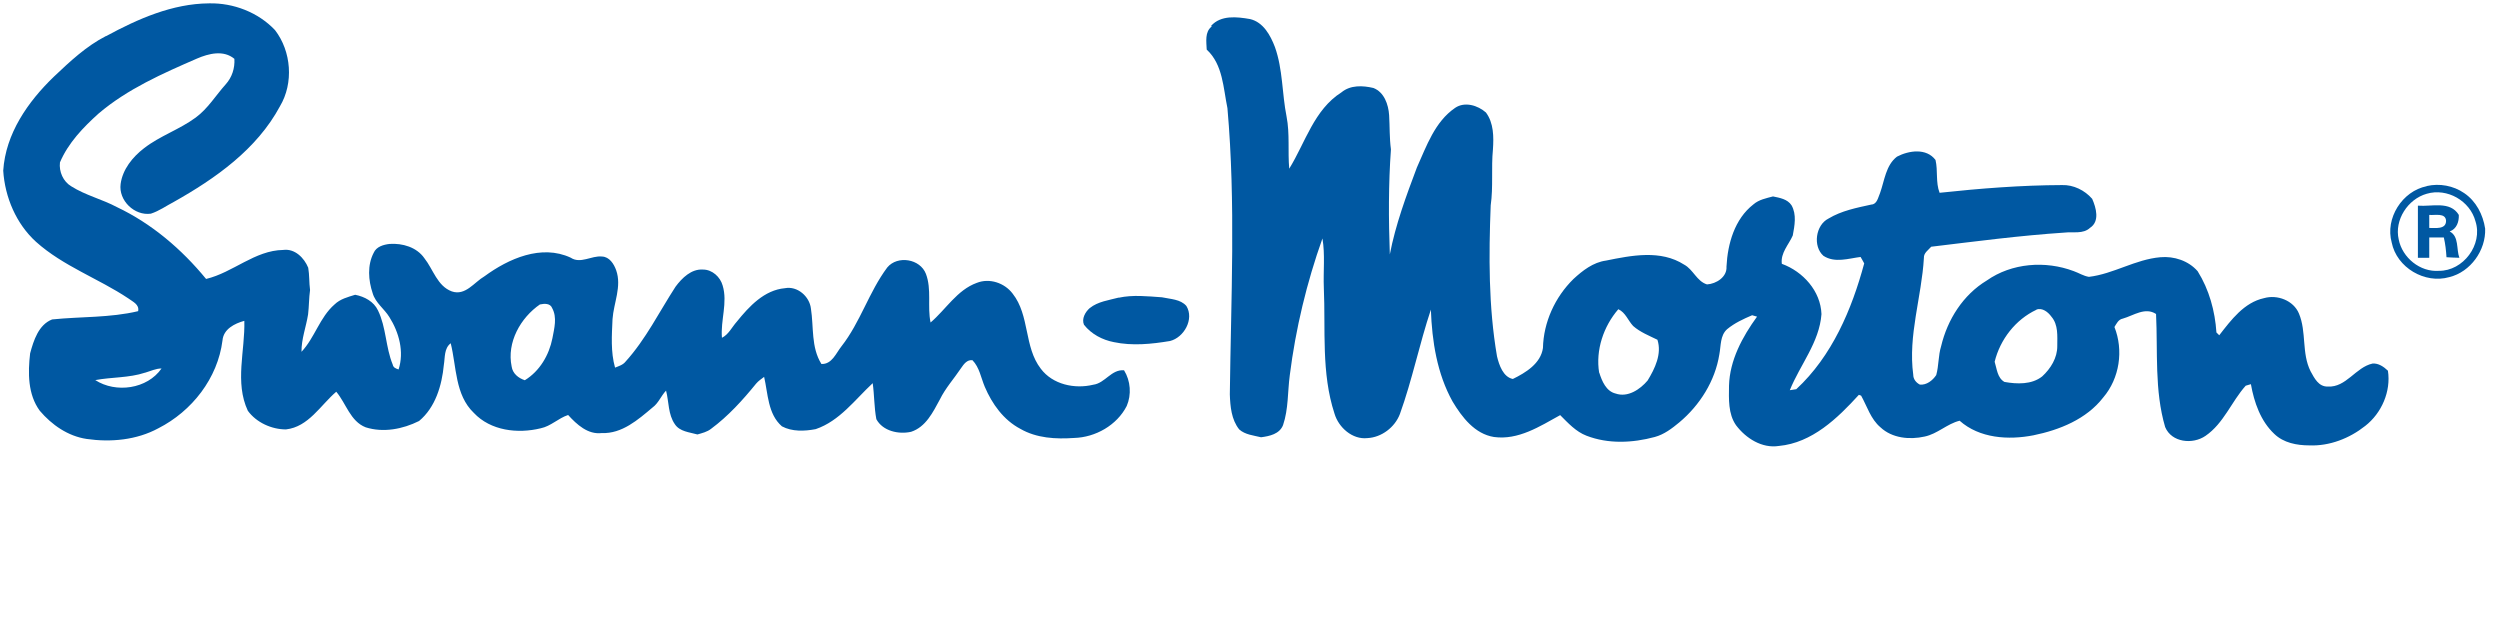 <svg width="200" height="50" viewBox="0 0 200 50" fill="none" xmlns="http://www.w3.org/2000/svg">
<path d="M8.485 2.892C11.029 1.513 13.786 0.291 16.723 0.269C18.673 0.224 20.657 0.986 22.002 2.41C23.313 4.113 23.504 6.646 22.394 8.507C20.545 11.948 17.238 14.279 13.909 16.151C13.304 16.465 12.733 16.88 12.071 17.093C10.76 17.283 9.471 16.039 9.65 14.716C9.807 13.551 10.603 12.564 11.522 11.858C12.789 10.872 14.369 10.356 15.658 9.404C16.633 8.686 17.261 7.633 18.056 6.747C18.561 6.187 18.796 5.458 18.751 4.707C17.877 3.979 16.7 4.282 15.759 4.685C13.002 5.884 10.2 7.117 7.891 9.079C6.658 10.188 5.458 11.432 4.797 12.99C4.707 13.73 5.055 14.526 5.705 14.907C6.837 15.624 8.171 15.938 9.348 16.566C12.139 17.888 14.537 19.939 16.487 22.316C18.651 21.8 20.377 20.029 22.663 19.995C23.582 19.872 24.333 20.623 24.658 21.419C24.759 22.002 24.725 22.607 24.804 23.201C24.714 23.84 24.725 24.501 24.647 25.151C24.49 26.149 24.109 27.113 24.12 28.144C25.185 27.012 25.577 25.387 26.765 24.355C27.214 23.918 27.83 23.762 28.413 23.582C29.164 23.728 29.904 24.12 30.24 24.837C30.901 26.194 30.845 27.774 31.417 29.164C31.462 29.41 31.674 29.489 31.887 29.556C32.347 28.144 31.921 26.586 31.148 25.364C30.744 24.703 30.038 24.232 29.814 23.459C29.466 22.428 29.377 21.217 29.892 20.231C30.105 19.727 30.688 19.57 31.17 19.514C32.201 19.446 33.333 19.771 33.95 20.657C34.656 21.542 34.981 22.887 36.147 23.313C37.234 23.683 37.929 22.585 38.758 22.103C40.686 20.69 43.309 19.525 45.651 20.612C46.447 21.139 47.31 20.433 48.162 20.522C48.756 20.545 49.115 21.116 49.294 21.621C49.753 22.921 49.092 24.232 49.002 25.532C48.946 26.821 48.846 28.144 49.204 29.41C49.507 29.287 49.832 29.198 50.045 28.928C51.67 27.135 52.735 24.95 54.046 22.932C54.562 22.237 55.313 21.497 56.243 21.565C56.983 21.565 57.622 22.159 57.812 22.842C58.227 24.21 57.633 25.622 57.756 27.023C58.294 26.754 58.552 26.171 58.944 25.734C59.931 24.512 61.141 23.201 62.8 23.055C63.797 22.865 64.761 23.717 64.873 24.68C65.109 26.171 64.873 27.774 65.714 29.119C66.555 29.153 66.88 28.256 67.317 27.707C68.83 25.779 69.514 23.358 70.982 21.396C71.8 20.41 73.616 20.702 74.075 21.912C74.546 23.156 74.176 24.512 74.445 25.801C75.678 24.748 76.564 23.201 78.144 22.629C79.164 22.226 80.363 22.629 81.013 23.492C82.392 25.241 81.91 27.752 83.266 29.5C84.219 30.767 85.978 31.137 87.458 30.778C88.411 30.654 88.904 29.534 89.924 29.623C90.451 30.475 90.529 31.574 90.137 32.481C89.352 34.017 87.637 34.992 85.922 35.037C84.465 35.138 82.93 35.059 81.63 34.308C80.285 33.602 79.366 32.313 78.783 30.946C78.48 30.229 78.357 29.388 77.796 28.816C77.371 28.76 77.102 29.13 76.889 29.444C76.328 30.285 75.633 31.047 75.185 31.966C74.636 32.975 74.064 34.163 72.887 34.544C71.89 34.768 70.623 34.488 70.108 33.535C69.928 32.582 69.951 31.607 69.816 30.654C68.393 31.977 67.171 33.681 65.254 34.331C64.369 34.499 63.371 34.544 62.553 34.107C61.421 33.12 61.444 31.506 61.13 30.15C60.906 30.318 60.67 30.475 60.491 30.688C59.415 32.011 58.261 33.288 56.882 34.308C56.568 34.555 56.176 34.645 55.795 34.757C55.167 34.577 54.382 34.533 53.99 33.938C53.441 33.154 53.519 32.145 53.284 31.249C52.88 31.674 52.679 32.257 52.197 32.605C51.042 33.58 49.753 34.712 48.139 34.645C47.03 34.779 46.144 33.961 45.45 33.199C44.665 33.457 44.071 34.096 43.253 34.264C41.426 34.712 39.251 34.465 37.906 33.031C36.393 31.585 36.528 29.343 36.057 27.46C35.519 27.875 35.609 28.592 35.508 29.186C35.351 30.834 34.835 32.594 33.524 33.681C32.224 34.331 30.666 34.633 29.254 34.185C28.021 33.703 27.696 32.28 26.9 31.338C25.633 32.425 24.681 34.151 22.876 34.353C21.733 34.353 20.511 33.804 19.827 32.862C18.763 30.587 19.614 28.054 19.547 25.667C18.763 25.88 17.877 26.328 17.799 27.236C17.418 30.262 15.355 32.896 12.665 34.264C10.928 35.205 8.866 35.396 6.927 35.115C5.436 34.891 4.147 33.995 3.183 32.862C2.219 31.551 2.23 29.814 2.41 28.267C2.69 27.236 3.082 25.981 4.169 25.555C6.456 25.319 8.799 25.431 11.051 24.893C11.163 24.355 10.625 24.142 10.267 23.873C7.868 22.271 5.055 21.296 2.881 19.345C1.311 17.922 0.392 15.792 0.258 13.652C0.448 10.693 2.23 8.137 4.315 6.131C5.593 4.92 6.904 3.687 8.485 2.88V2.892ZM43.208 24.344C41.639 25.42 40.529 27.393 40.932 29.321C41.011 29.881 41.471 30.251 41.986 30.419C43.174 29.691 43.925 28.413 44.194 27.057C44.34 26.272 44.586 25.398 44.172 24.647C44.026 24.255 43.544 24.277 43.208 24.355V24.344ZM11.601 29.814C10.312 30.24 8.933 30.161 7.622 30.408C9.269 31.473 11.78 31.125 12.923 29.478C12.464 29.478 12.038 29.691 11.612 29.814H11.601Z" fill="#0058A2"/>
<path d="M96.884 2.074C97.669 1.188 98.958 1.345 100 1.524C101.065 1.771 101.636 2.825 101.995 3.766C102.634 5.559 102.555 7.476 102.925 9.325C103.194 10.704 103.015 12.105 103.138 13.495C104.427 11.41 105.122 8.776 107.319 7.386C108.036 6.792 109.023 6.837 109.874 7.039C110.737 7.375 111.074 8.361 111.13 9.213C111.186 10.121 111.152 11.04 111.275 11.948C111.074 14.739 111.085 17.552 111.186 20.354C111.645 17.967 112.497 15.669 113.349 13.405C114.122 11.69 114.784 9.74 116.409 8.63C117.182 8.104 118.225 8.429 118.875 9C119.502 9.841 119.502 10.951 119.435 11.948C119.289 13.439 119.469 14.941 119.256 16.431C119.099 20.455 119.076 24.512 119.76 28.503C119.928 29.209 120.253 30.162 121.027 30.318C122.058 29.814 123.257 29.085 123.436 27.841C123.481 25.779 124.4 23.773 125.869 22.327C126.608 21.643 127.46 20.982 128.48 20.847C130.52 20.433 132.851 19.962 134.734 21.172C135.463 21.565 135.743 22.506 136.561 22.753C137.301 22.708 138.175 22.159 138.119 21.329C138.209 19.503 138.769 17.519 140.271 16.353C140.708 15.972 141.291 15.86 141.84 15.714C142.378 15.826 142.995 15.927 143.32 16.42C143.746 17.16 143.566 18.057 143.421 18.841C143.096 19.581 142.434 20.231 142.546 21.105C144.239 21.722 145.651 23.28 145.718 25.129C145.55 27.393 144.004 29.186 143.185 31.215C143.32 31.193 143.578 31.159 143.701 31.137C146.559 28.491 148.139 24.77 149.137 21.072C149.07 20.937 148.924 20.691 148.846 20.556C147.87 20.679 146.783 21.06 145.875 20.466C145.012 19.704 145.248 18 146.279 17.485C147.321 16.857 148.532 16.622 149.709 16.364C150.168 16.342 150.247 15.793 150.403 15.445C150.762 14.447 150.863 13.215 151.76 12.531C152.701 12.038 154.113 11.825 154.842 12.8C155.044 13.663 154.842 14.582 155.167 15.423C158.417 15.075 161.69 14.817 164.963 14.806C165.871 14.773 166.779 15.221 167.373 15.905C167.687 16.611 168 17.709 167.205 18.225C166.655 18.74 165.86 18.527 165.187 18.606C161.612 18.841 158.047 19.312 154.494 19.738C154.27 20.007 153.889 20.231 153.912 20.634C153.732 23.762 152.634 26.833 153.06 29.982C153.06 30.33 153.284 30.61 153.587 30.767C154.125 30.823 154.618 30.43 154.898 30.005C155.111 29.254 155.055 28.447 155.29 27.696C155.795 25.566 157.05 23.582 158.944 22.439C160.939 21.038 163.629 20.836 165.893 21.688C166.308 21.834 166.678 22.08 167.115 22.148C169.088 21.912 170.836 20.747 172.831 20.578C173.918 20.478 175.084 20.859 175.813 21.699C176.732 23.168 177.202 24.882 177.314 26.597L177.539 26.821C178.491 25.6 179.522 24.199 181.125 23.851C182.179 23.549 183.479 24.031 183.916 25.084C184.533 26.552 184.118 28.256 184.846 29.702C185.149 30.251 185.485 30.946 186.225 30.924C187.693 31.013 188.455 29.377 189.8 29.085C190.271 29.041 190.708 29.343 191.033 29.657C191.291 31.305 190.529 33.053 189.218 34.073C187.962 35.071 186.36 35.698 184.746 35.631C183.748 35.631 182.683 35.429 181.943 34.712C180.845 33.681 180.329 32.179 180.072 30.733L179.657 30.856C178.514 32.134 177.897 33.871 176.44 34.869C175.42 35.575 173.728 35.407 173.212 34.163C172.349 31.226 172.629 28.133 172.484 25.118C171.609 24.546 170.69 25.241 169.827 25.488C169.469 25.555 169.323 25.891 169.155 26.16C169.895 28.021 169.57 30.262 168.258 31.798C166.913 33.535 164.761 34.398 162.676 34.824C160.67 35.216 158.361 35.071 156.77 33.658C155.761 33.905 154.999 34.712 153.968 34.925C152.768 35.194 151.367 35.059 150.437 34.185C149.653 33.524 149.372 32.515 148.89 31.652C148.846 31.63 148.756 31.596 148.711 31.585C147.007 33.457 144.967 35.429 142.311 35.676C140.955 35.889 139.666 35.059 138.881 34.017C138.243 33.098 138.31 31.921 138.321 30.856C138.377 28.817 139.386 26.956 140.563 25.331C140.462 25.308 140.271 25.241 140.17 25.219C139.464 25.521 138.758 25.846 138.164 26.34C137.604 26.844 137.682 27.662 137.548 28.346C137.211 30.475 135.99 32.414 134.342 33.793C133.759 34.275 133.132 34.757 132.381 34.959C130.598 35.441 128.659 35.53 126.922 34.858C126.07 34.533 125.443 33.838 124.815 33.21C123.19 34.107 121.464 35.228 119.514 34.959C117.978 34.712 116.958 33.378 116.207 32.123C114.963 29.892 114.559 27.292 114.47 24.77C113.551 27.528 112.979 30.386 111.993 33.12C111.589 34.185 110.525 34.992 109.392 35.048C108.193 35.183 107.084 34.197 106.759 33.087C105.694 29.837 106.052 26.384 105.907 23.033C105.851 21.71 106.019 20.377 105.795 19.076C104.539 22.607 103.654 26.283 103.183 30.016C103.004 31.35 103.082 32.717 102.645 34.006C102.365 34.723 101.569 34.891 100.885 34.981C100.291 34.835 99.608 34.779 99.137 34.353C98.509 33.569 98.42 32.515 98.386 31.551C98.476 23.919 98.868 16.274 98.195 8.653C97.859 7.039 97.837 5.167 96.537 3.968C96.514 3.34 96.368 2.556 96.94 2.118L96.884 2.074ZM162.912 24.782C161.242 25.566 160.009 27.158 159.572 28.94C159.751 29.511 159.785 30.229 160.356 30.554C161.354 30.733 162.531 30.778 163.371 30.117C164.055 29.489 164.593 28.626 164.582 27.673C164.582 26.878 164.672 25.981 164.111 25.331C163.853 24.972 163.383 24.591 162.912 24.77V24.782ZM127.942 29.814C128.155 30.486 128.491 31.305 129.253 31.484C130.217 31.82 131.204 31.159 131.809 30.442C132.392 29.489 132.963 28.312 132.594 27.18C131.932 26.855 131.215 26.575 130.655 26.082C130.24 25.645 130.049 25.006 129.466 24.737C128.278 26.115 127.64 28.009 127.931 29.814H127.942Z" fill="#0058A2"/>
<path d="M194.138 14.884C195.158 14.649 196.268 14.851 197.131 15.445C198.083 16.084 198.644 17.171 198.812 18.292C198.879 20.018 197.646 21.755 195.943 22.17C193.981 22.73 191.739 21.408 191.336 19.401C190.798 17.462 192.177 15.288 194.138 14.896V14.884ZM194.138 15.501C192.625 15.927 191.538 17.597 191.896 19.155C192.188 20.623 193.611 21.778 195.113 21.666C197.052 21.688 198.644 19.57 198.039 17.709C197.601 16.061 195.774 15.019 194.138 15.501Z" fill="#0058A2"/>
<path d="M193.443 16.453C194.542 16.543 196.01 16.05 196.705 17.193C196.727 17.742 196.537 18.314 195.976 18.516C196.739 18.919 196.492 19.928 196.75 20.623C196.402 20.612 196.055 20.601 195.719 20.578C195.685 20.04 195.629 19.513 195.506 18.998C195.113 18.998 194.732 18.998 194.34 18.998C194.34 19.536 194.34 20.074 194.34 20.623C194.037 20.623 193.735 20.623 193.432 20.623C193.432 19.233 193.432 17.843 193.432 16.465L193.443 16.453ZM194.34 17.193C194.34 17.541 194.34 17.888 194.34 18.236C194.811 18.224 195.685 18.381 195.685 17.664C195.651 17.003 194.788 17.238 194.351 17.193H194.34Z" fill="#0058A2"/>
<path d="M89.498 23.817C90.63 23.571 91.818 23.705 92.961 23.784C93.623 23.93 94.441 23.93 94.912 24.479C95.55 25.532 94.721 27.001 93.6 27.281C92.121 27.527 90.585 27.684 89.106 27.37C88.186 27.191 87.312 26.732 86.718 25.981C86.516 25.499 86.819 24.961 87.178 24.647C87.839 24.12 88.702 24.019 89.498 23.806V23.817Z" fill="#0058A2"/>
</svg>

